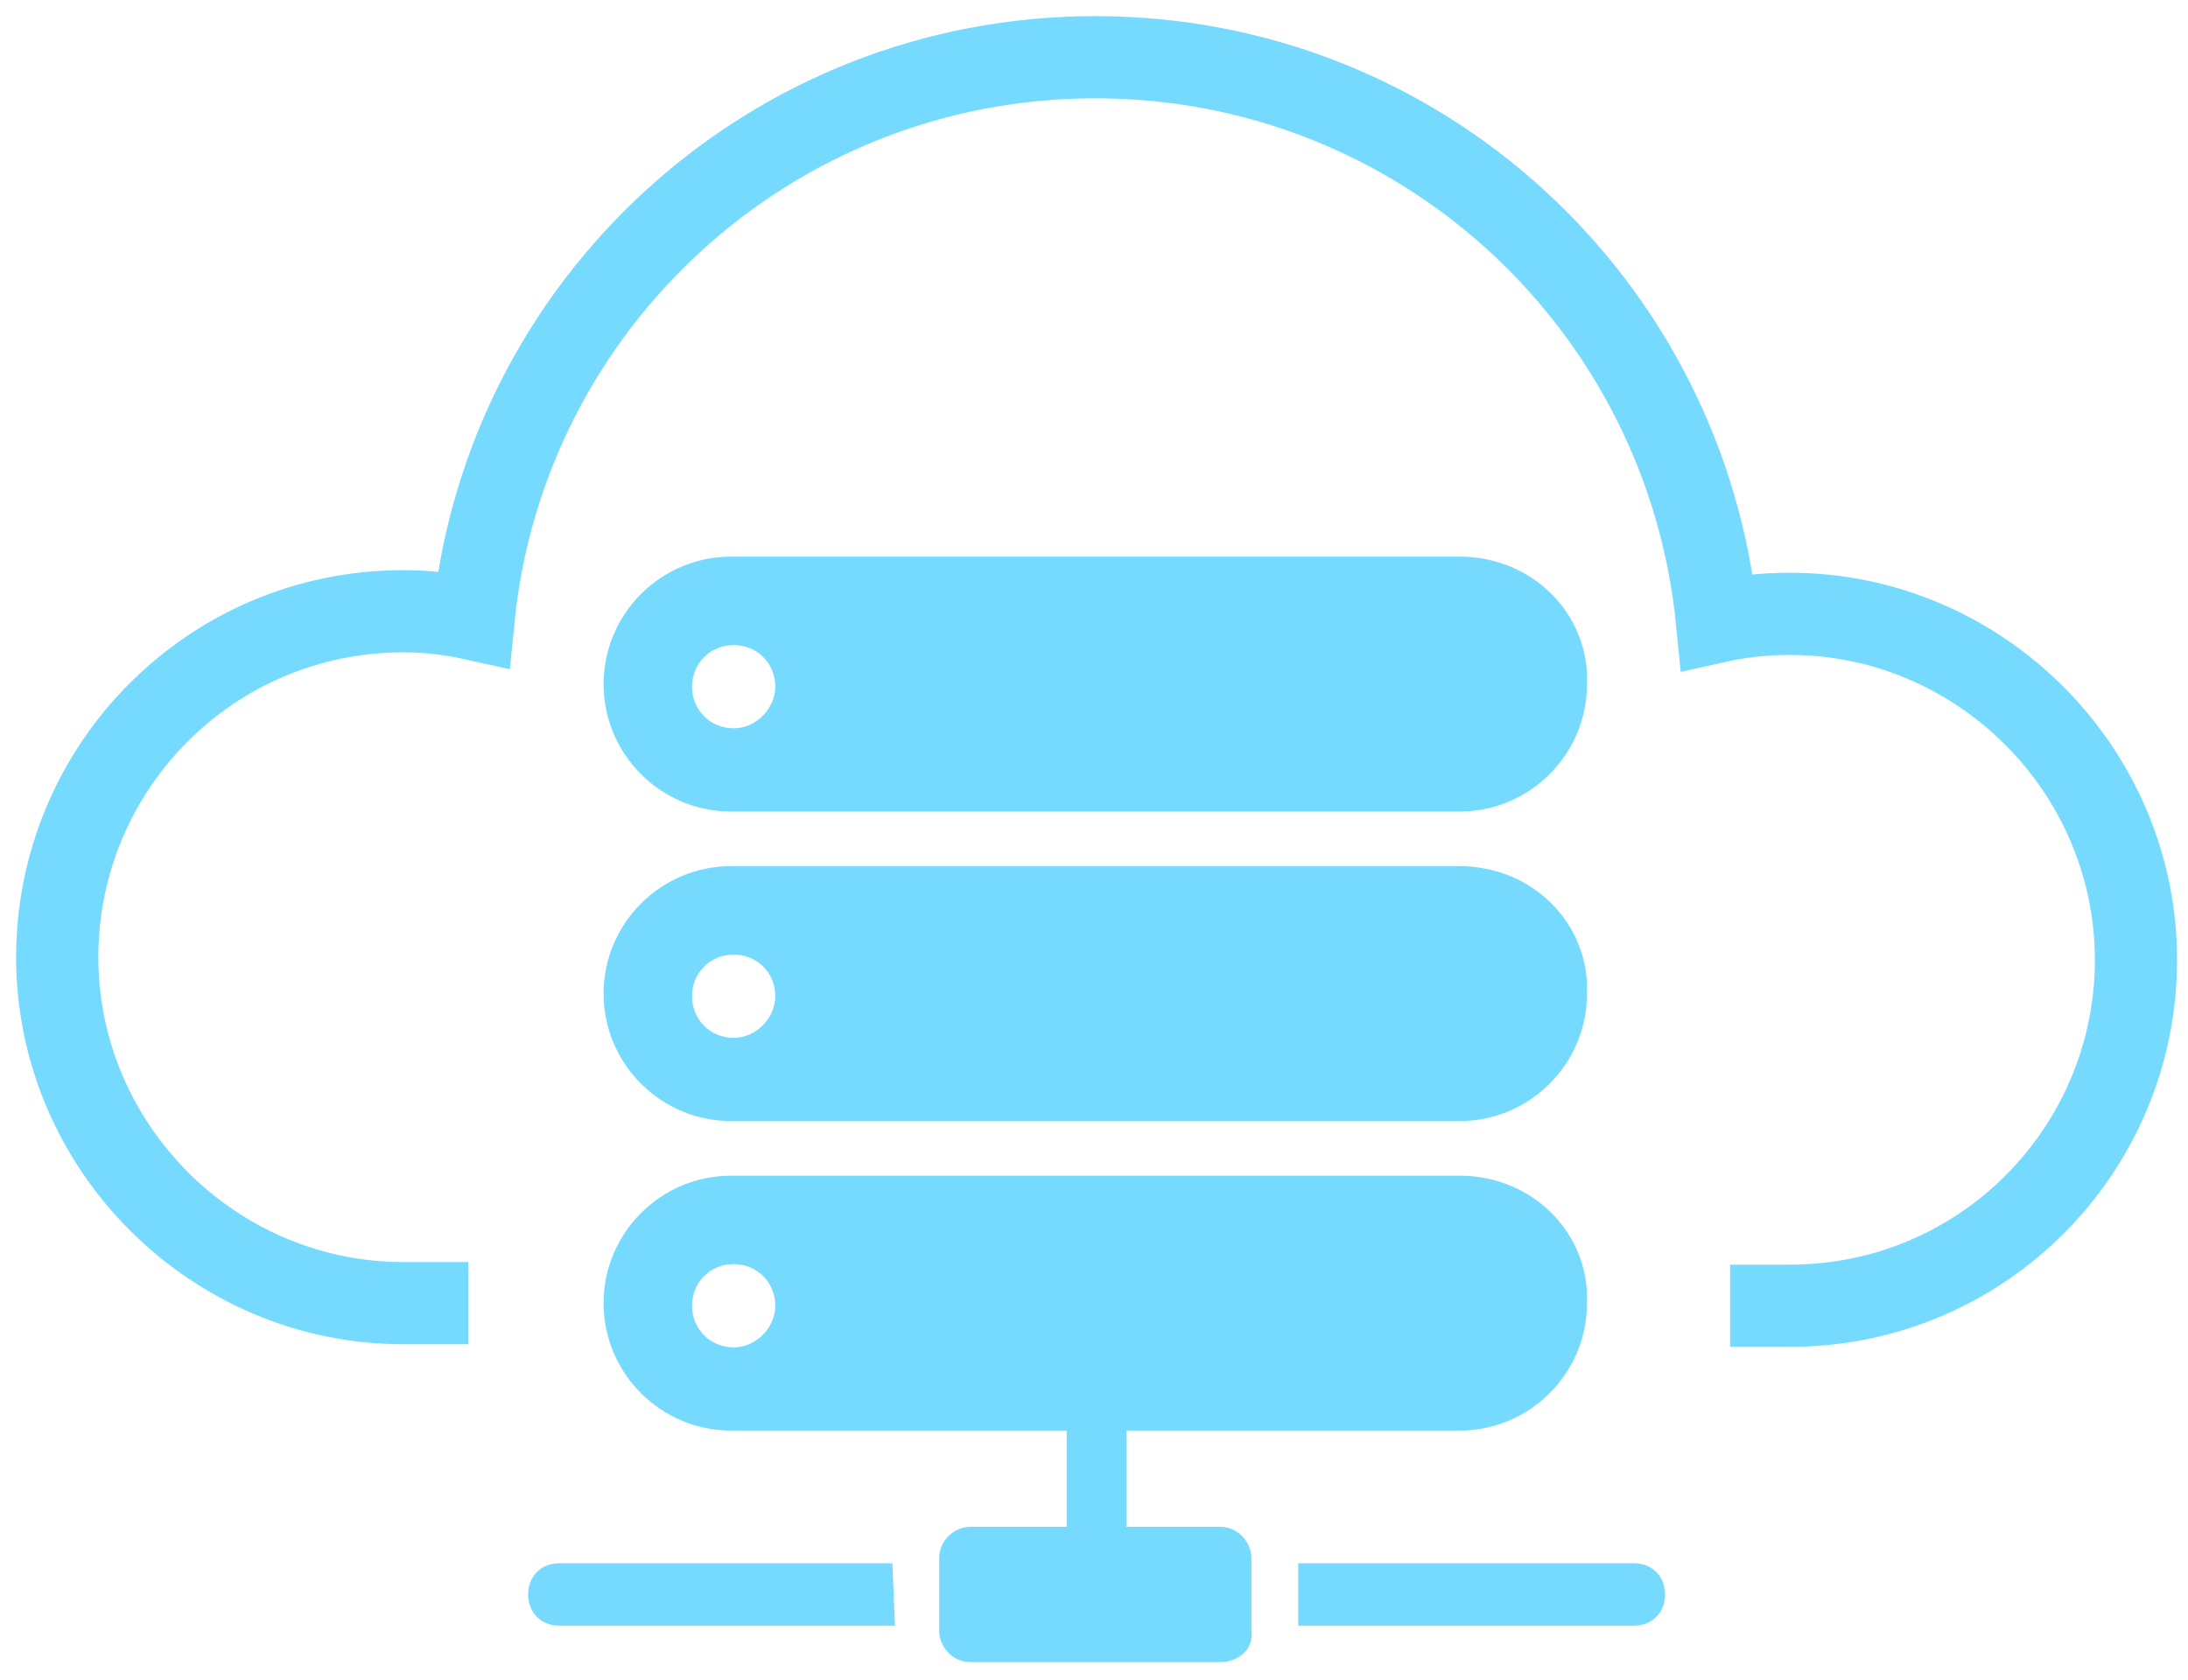 <?xml version="1.0" encoding="utf-8"?>
<!-- Generator: Adobe Illustrator 24.3.0, SVG Export Plug-In . SVG Version: 6.00 Build 0)  -->
<svg version="1.1" id="Capa_1" xmlns="http://www.w3.org/2000/svg" xmlns:xlink="http://www.w3.org/1999/xlink" x="0px" y="0px"
	 viewBox="0 0 8.41 6.46" style="enable-background:new 0 0 8.41 6.46;" xml:space="preserve">
<style type="text/css">
	.st0{fill:none;stroke:#76DAFF;stroke-width:0.316;stroke-miterlimit:10;}
	.st1{fill:#76DAFF;}
	.st2{fill:none;}
</style>
<path id="XMLID_1_" class="st0" d="M6.65,5.02h0.23c0.74,0,1.33-0.6,1.33-1.33s-0.6-1.33-1.33-1.33c-0.1,0-0.19,0.01-0.28,0.03
	C6.48,1.17,5.46,0.22,4.21,0.22c-1.25,0-2.27,0.95-2.39,2.16C1.73,2.36,1.64,2.35,1.55,2.35c-0.74,0-1.33,0.6-1.33,1.33
	s0.6,1.33,1.33,1.33h0.25"/>
<path class="st1" d="M5.61,2.14h-2.8c-0.27,0-0.49,0.22-0.49,0.49v0c0,0.27,0.22,0.49,0.49,0.49h2.8c0.27,0,0.49-0.22,0.49-0.49v0
	C6.11,2.36,5.89,2.14,5.61,2.14z M2.82,2.8c-0.09,0-0.16-0.07-0.16-0.16c0-0.09,0.07-0.16,0.16-0.16c0.09,0,0.16,0.07,0.16,0.16
	C2.98,2.72,2.91,2.8,2.82,2.8z"/>
<path class="st1" d="M5.61,3.33h-2.8c-0.27,0-0.49,0.22-0.49,0.49v0c0,0.27,0.22,0.49,0.49,0.49h2.8c0.27,0,0.49-0.22,0.49-0.49v0
	C6.11,3.55,5.89,3.33,5.61,3.33z M2.82,3.99c-0.09,0-0.16-0.07-0.16-0.16c0-0.09,0.07-0.16,0.16-0.16c0.09,0,0.16,0.07,0.16,0.16
	C2.98,3.91,2.91,3.99,2.82,3.99z"/>
<path class="st1" d="M5.61,4.52h-2.8c-0.27,0-0.49,0.22-0.49,0.49v0c0,0.27,0.22,0.49,0.49,0.49h2.8c0.27,0,0.49-0.22,0.49-0.49v0
	C6.11,4.74,5.89,4.52,5.61,4.52z M2.82,5.18c-0.09,0-0.16-0.07-0.16-0.16c0-0.09,0.07-0.16,0.16-0.16c0.09,0,0.16,0.07,0.16,0.16
	C2.98,5.1,2.91,5.18,2.82,5.18z"/>
<rect x="4.1" y="5.42" class="st1" width="0.23" height="0.79"/>
<path class="st1" d="M4.69,6.39H3.73c-0.07,0-0.12-0.06-0.12-0.12V5.99c0-0.07,0.06-0.12,0.12-0.12h0.96c0.07,0,0.12,0.06,0.12,0.12
	v0.28C4.82,6.34,4.76,6.39,4.69,6.39z"/>
<path class="st1" d="M3.44,6.25H2.15c-0.07,0-0.12-0.05-0.12-0.12l0,0c0-0.07,0.05-0.12,0.12-0.12h1.28"/>
<path class="st1" d="M4.99,6.25h1.29c0.07,0,0.12-0.05,0.12-0.12l0,0c0-0.07-0.05-0.12-0.12-0.12H4.99"/>
<path class="st2" d="M1.99,5.68"/>
</svg>
